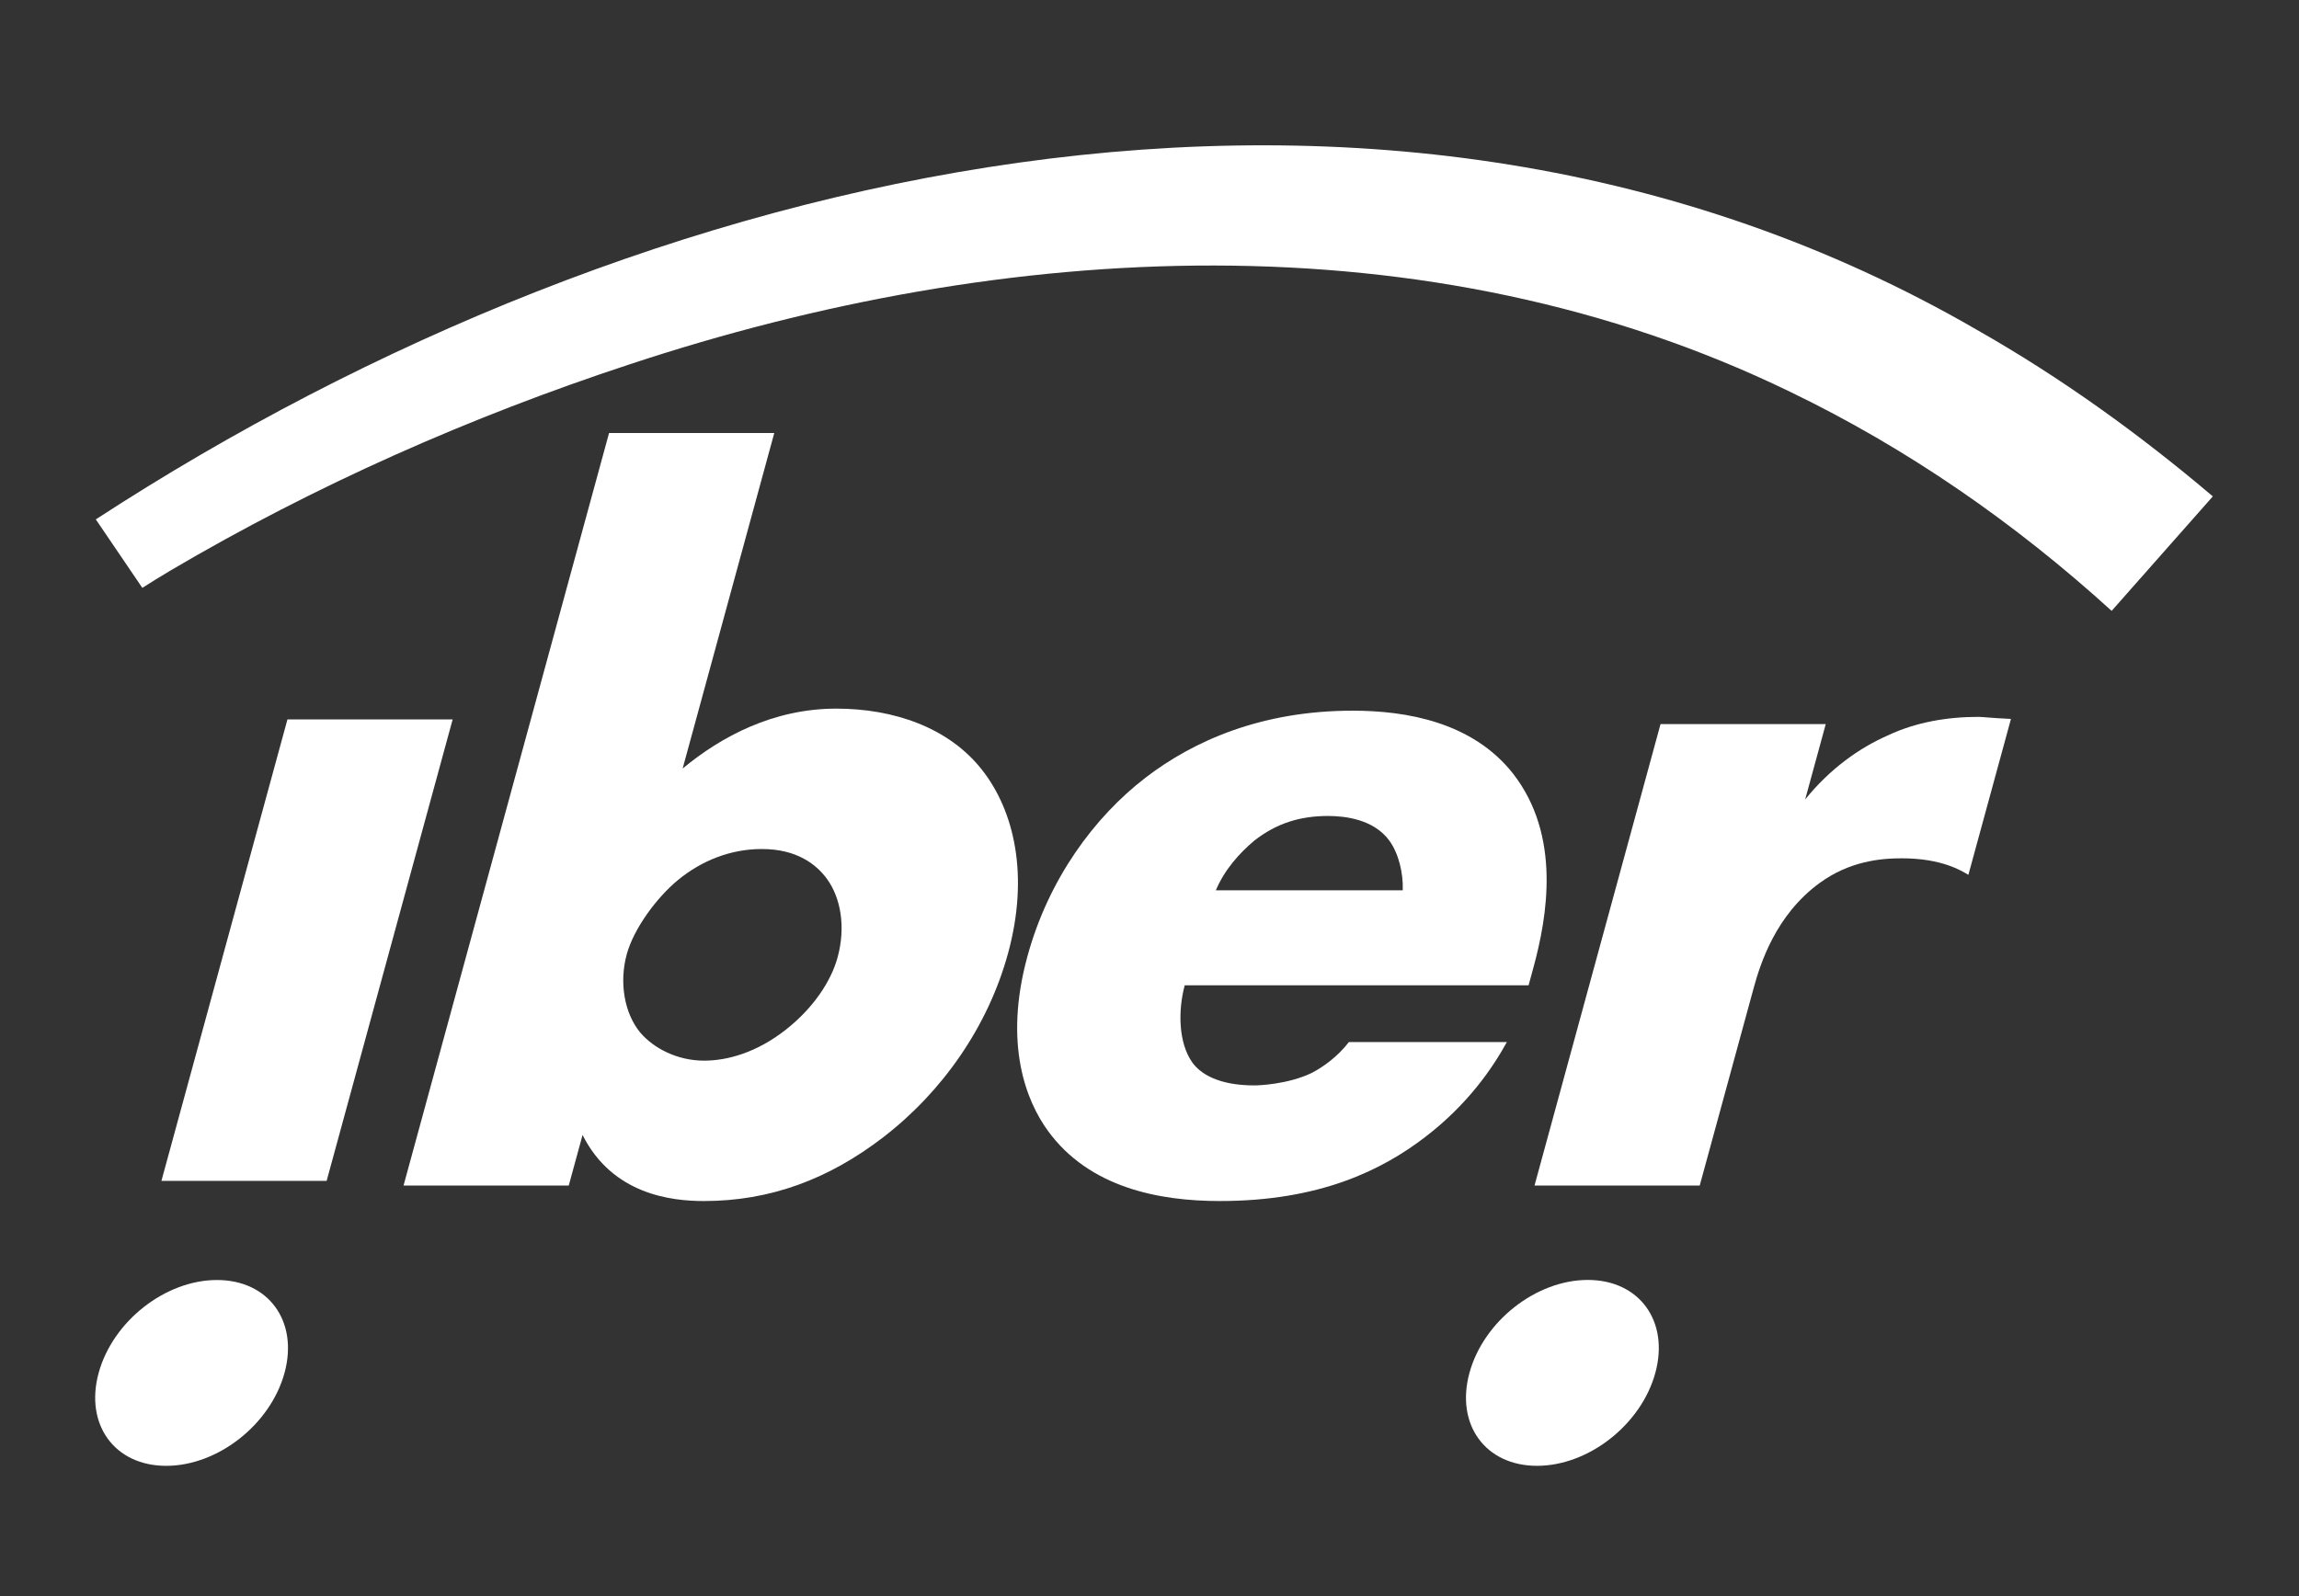 <?xml version="1.0" encoding="UTF-8" standalone="no"?>
<!DOCTYPE svg PUBLIC "-//W3C//DTD SVG 1.1//EN" "http://www.w3.org/Graphics/SVG/1.1/DTD/svg11.dtd">
<svg width="100%" height="100%" viewBox="0 0 72 50" version="1.1" xmlns="http://www.w3.org/2000/svg" xmlns:xlink="http://www.w3.org/1999/xlink" xml:space="preserve" xmlns:serif="http://www.serif.com/" style="fill-rule:evenodd;clip-rule:evenodd;stroke-linejoin:round;stroke-miterlimit:2;">
    <rect x="0" y="0" width="72" height="50" fill="#333333" stroke="none"/>
    <g transform="matrix(1,0,0,1,-4258.42,-2200.01)">
        <g id="Página-4" serif:id="Página 4" transform="matrix(0.018,0,0,0.018,4258.42,2200.01)">
            <g>
                <rect x="0" y="0" width="4015.65" height="2803.96" style="fill:none;"/>
                <g id="Layer-1" serif:id="Layer 1">
                    <g transform="matrix(1,0,0,1,280.842,1747.98)">
                        <path d="M0,307.21L219.266,-495.871L506.724,-495.871L287.458,307.21L0,307.21ZM8.344,803.081C-81.492,803.081 -133.73,731.215 -109.202,641.38C-84.678,551.556 6.804,479.69 96.639,479.69C186.469,479.69 238.713,551.556 214.188,641.38C189.661,731.215 98.173,803.081 8.344,803.081" style="fill:white;fill-rule:nonzero;"/>
                    </g>
                    <g transform="matrix(0.965,0.263,0.263,-0.965,2633.26,2533.72)">
                        <path d="M44.148,-5.918C-42.515,-29.58 -111.838,25.989 -111.838,119.112C-111.838,212.224 -42.516,305.648 44.148,329.31C130.805,352.97 200.133,297.402 200.134,204.29C200.134,111.167 130.806,17.742 44.148,-5.918" style="fill:white;fill-rule:nonzero;"/>
                    </g>
                    <g transform="matrix(1,0,0,1,1367.26,1051.78)">
                        <path d="M0,740.218C48.032,702.479 78.753,655.772 90.034,614.456C104.753,560.547 95.126,510.252 71.62,477.902C53.333,452.754 19.368,425.806 -41.713,425.806C-95.615,425.806 -145.922,445.564 -187.586,479.703C-224.67,510.252 -264.539,564.148 -276.803,609.066C-290.047,657.573 -281.403,711.469 -252.996,745.608C-229.811,772.556 -188.985,794.114 -142.272,794.114C-100.95,794.114 -50.317,779.734 0,740.218M-20.098,-298.231L-179.522,285.675C-112.214,229.978 -21.714,181.472 87.879,181.472C186.693,181.472 283.863,213.809 342.311,289.265C396.842,359.33 423.919,470.724 386.639,607.265C351.81,734.828 272.401,848.011 169.969,927.055C74.401,1000.72 -27.53,1038.45 -142.513,1038.45C-198.204,1038.45 -301.265,1027.67 -353.659,923.466L-377.695,1011.5L-665.153,1011.5L-307.556,-298.231L-20.098,-298.231Z" style="fill:white;fill-rule:nonzero;"/>
                    </g>
                    <g transform="matrix(1,0,0,1,2440.61,1777.61)">
                        <path d="M0,-228.166C1.151,-258.715 -7.501,-292.842 -23.174,-314.4C-50.597,-352.14 -101.221,-357.529 -129.97,-357.529C-178.477,-357.529 -219.639,-344.95 -258.529,-314.4C-284.174,-292.842 -309.989,-264.105 -325.191,-228.166L0,-228.166ZM218.963,-62.876L-379.299,-62.876C-391.072,-19.758 -390.598,37.727 -365.792,71.866C-352.729,89.835 -322.677,111.394 -258.001,111.394C-250.811,111.394 -200.023,109.593 -158.69,89.835C-137.789,79.056 -113.113,61.086 -93.667,35.938L181.205,35.938C156.376,80.844 114.046,143.731 39.065,201.217C-35.92,258.715 -144.06,312.611 -318.329,312.611C-424.333,312.611 -545.518,289.252 -617.341,190.438C-655.225,138.342 -694.722,39.528 -653.027,-113.183C-616.236,-247.936 -536.498,-355.729 -447.794,-423.994C-363.656,-488.681 -245.228,-540.777 -87.128,-540.777C6.296,-540.777 121.275,-521.019 191.972,-431.184C275.724,-323.391 251.829,-183.248 227.304,-93.425L218.963,-62.876Z" style="fill:white;fill-rule:nonzero;"/>
                    </g>
                    <g transform="matrix(1,0,0,1,2889.14,2050.7)">
                        <path d="M0,-790.501L287.452,-790.501L251.643,-659.349C295.107,-713.245 346.248,-749.184 395.251,-770.743C444.747,-794.102 499.294,-803.081 553.202,-803.081C560.381,-803.081 572.469,-801.28 609.708,-799.492L535.636,-528.197C523.231,-535.387 489.589,-556.946 419.523,-556.946C381.796,-556.946 328.217,-551.556 276.599,-513.829C200.306,-458.131 173.648,-373.686 161.876,-330.569L68.186,12.58L-219.266,12.58L0,-790.501Z" style="fill:white;fill-rule:nonzero;"/>
                    </g>
                    <g transform="matrix(1,0,0,1,166.703,135.477)">
                        <path d="M0,768.455C948.201,150.59 2241.68,-159.208 3273.49,438.923C3419.4,521.819 3555.91,620.279 3683.36,728.402L3507.31,927.663C3339.28,774.795 3151.96,644.758 2947.52,546.207C2317.76,240.61 1582.54,282.164 928.988,498.53C651.429,589.855 381.225,709.272 129.225,857.838C112.87,867.629 95.646,878.147 80.937,887.611L0,768.455Z" style="fill:white;fill-rule:nonzero;"/>
                    </g>
                </g>
            </g>
        </g>
    </g>
</svg>

